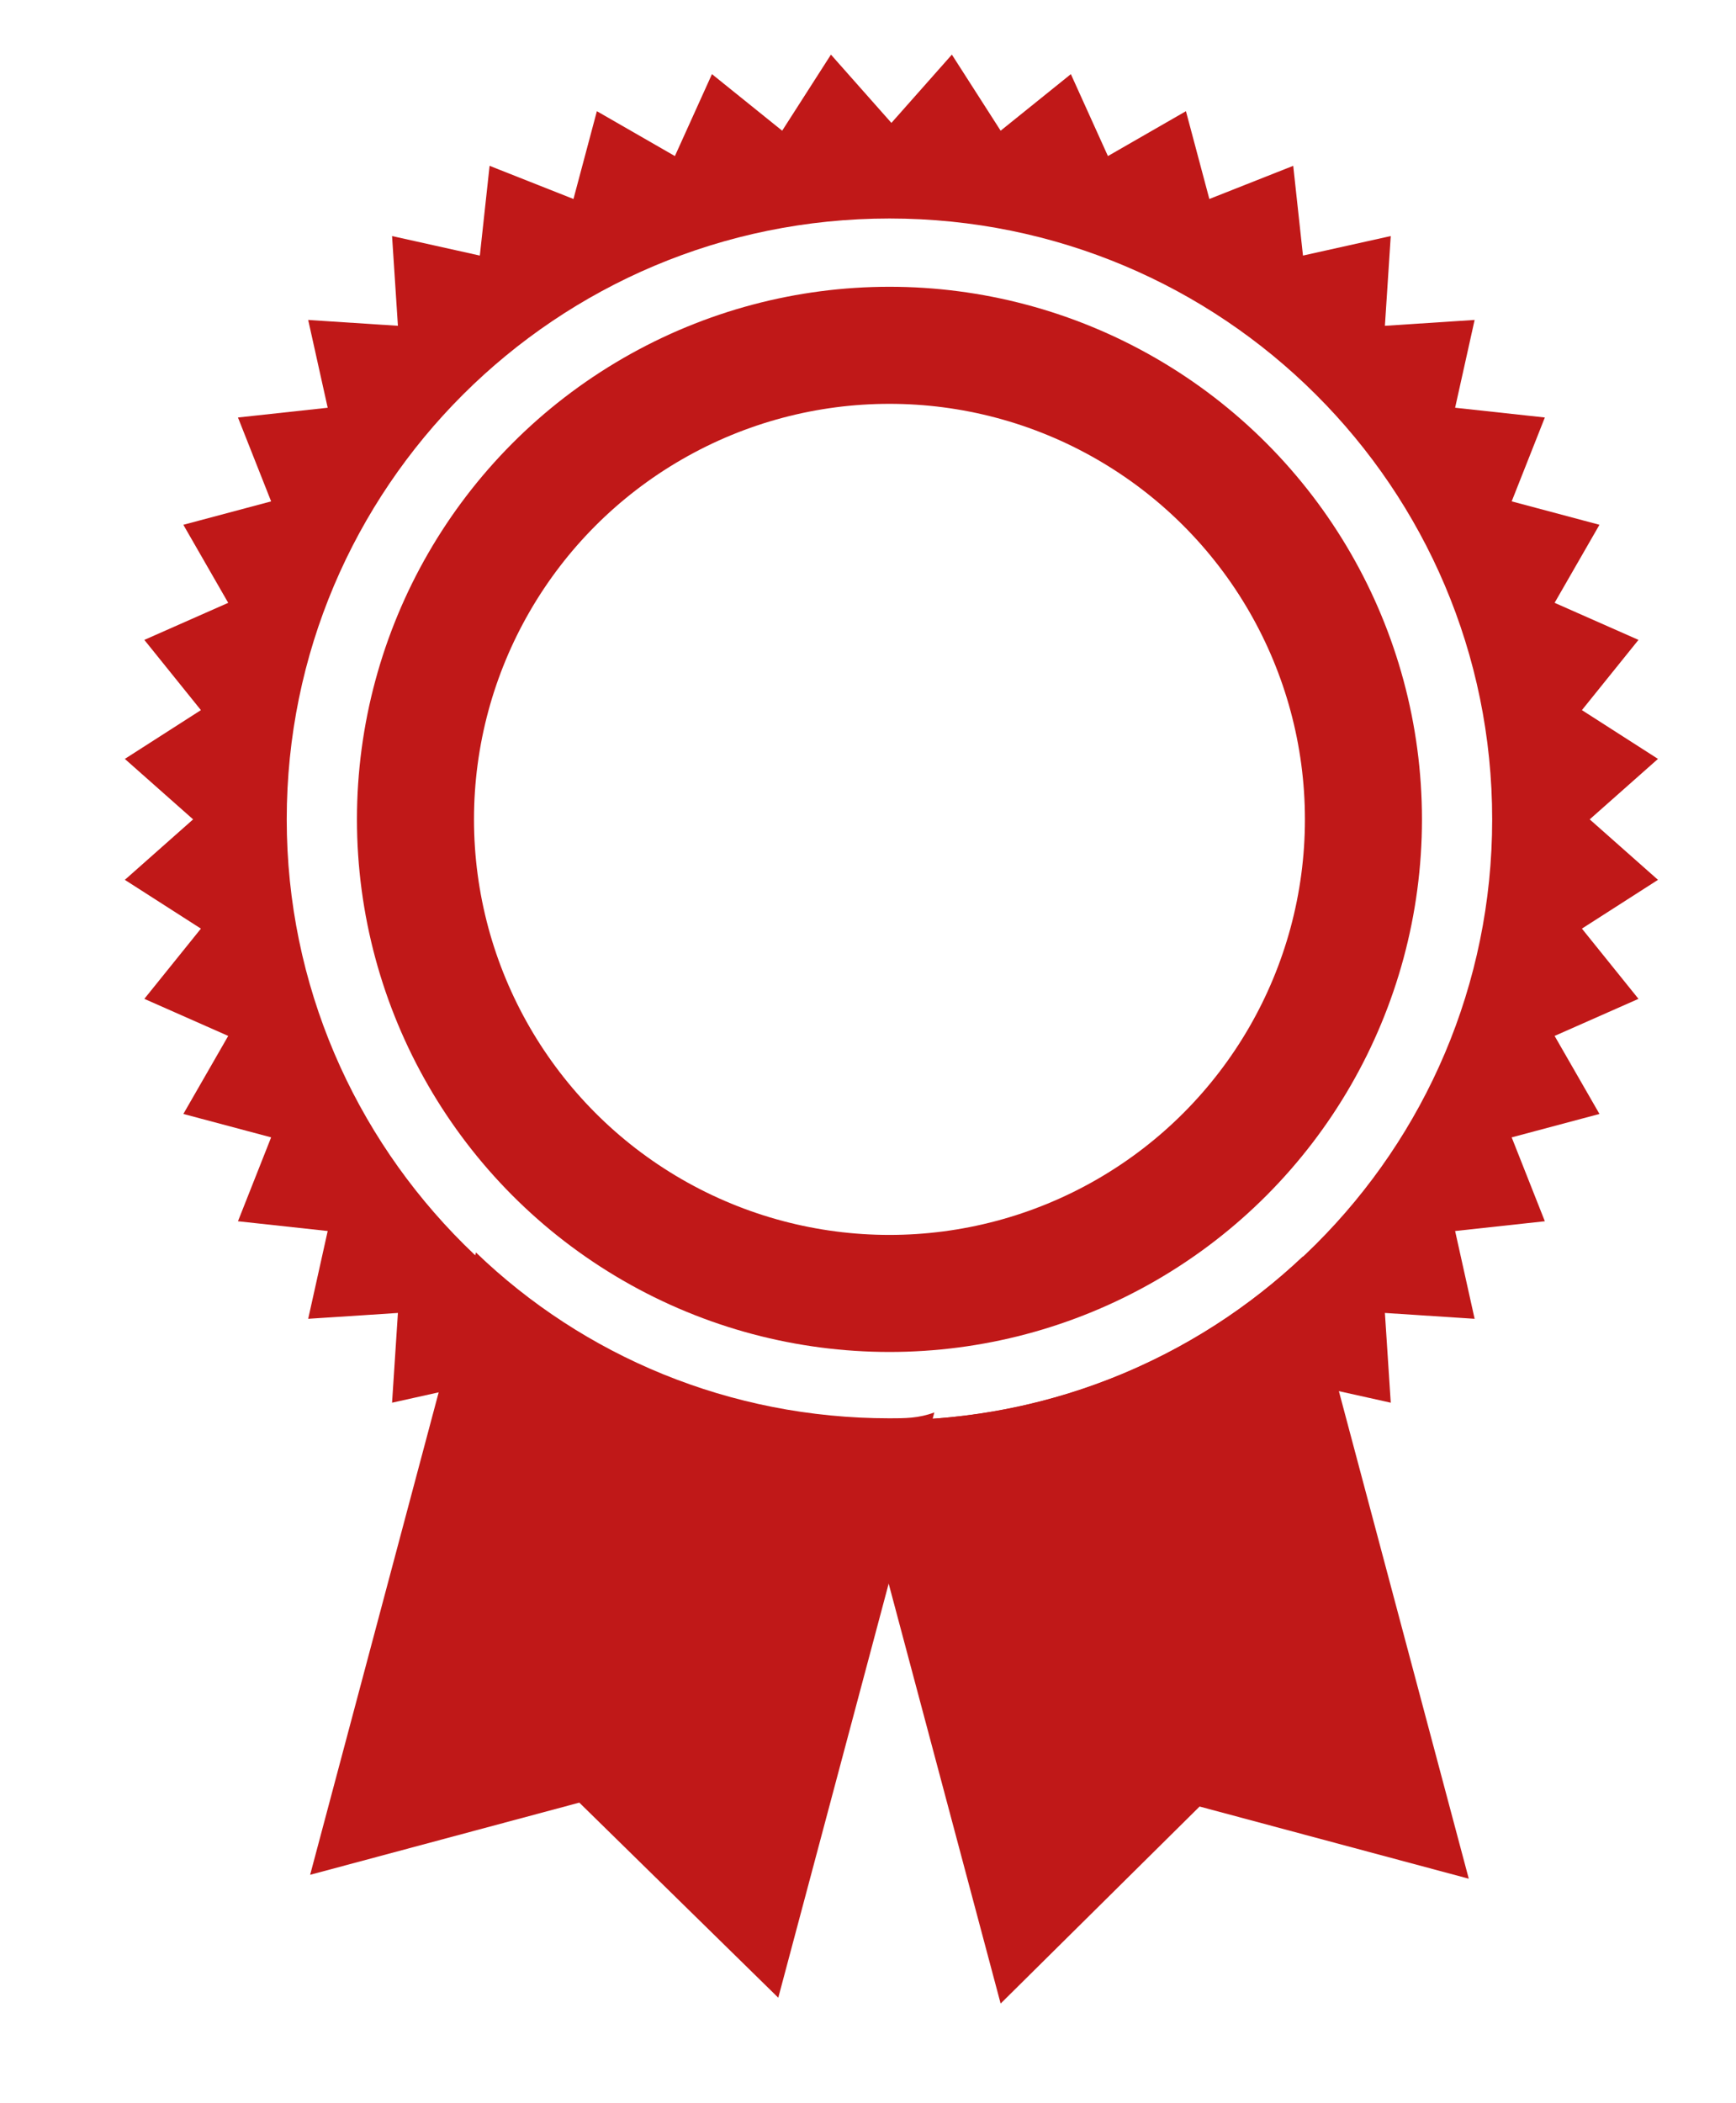 <?xml version="1.0" encoding="UTF-8"?>
<!-- Generator: Adobe Illustrator 28.0.0, SVG Export Plug-In . SVG Version: 6.00 Build 0)  -->
<svg xmlns="http://www.w3.org/2000/svg" xmlns:xlink="http://www.w3.org/1999/xlink" version="1.1" id="Layer_1" x="0px" y="0px" viewBox="0 0 89 107.8" style="enable-background:new 0 0 89 107.8;" xml:space="preserve">
<style type="text/css">
	.st0{fill:#C01818;}
	.st1{fill:none;stroke:#C01818;stroke-width:6;stroke-miterlimit:10;}
</style>
<g>
	<g>
		<path class="st0" d="M81.5,42l3.5-3.1l-3.9-2.5l2.9-3.6l-4.3-1.9l2.3-4l-4.5-1.2l1.7-4.3l-4.6-0.5l1-4.5L71,16.7l0.3-4.6l-4.5,1    l-0.5-4.6L62,10.2l-1.2-4.5l-4,2.3l-1.9-4.2l-3.6,2.9l-2.5-3.9l-3.1,3.5l-3.1-3.5l-2.5,3.9l-3.6-2.9L34.6,8l-4-2.3l-1.2,4.5    l-4.3-1.7l-0.5,4.6l-4.5-1l0.3,4.6l-4.6-0.3l1,4.5l-4.6,0.5l1.7,4.3l-4.5,1.2l2.3,4l-4.3,1.9l2.9,3.6l-3.9,2.5L9.9,42l-3.5,3.1    l3.9,2.5l-2.9,3.6l4.3,1.9l-2.3,4l4.5,1.2l-1.7,4.3l4.6,0.5l-1,4.5l4.6-0.3l-0.3,4.6l4.5-1l0.5,4.6l4.3-1.7l1.2,4.5l4-2.3l1.9,4.2    l3.6-2.9l2.5,3.9l3.1-3.5l3.1,3.5l2.5-3.9l3.6,2.9l1.9-4.2l4,2.3l1.2-4.5l4.3,1.7l0.5-4.6l4.5,1L71,67.3l4.6,0.3l-1-4.5l4.6-0.5    l-1.7-4.3l4.5-1.2l-2.3-4l4.3-1.9l-2.9-3.6l3.9-2.5L81.5,42z M45.6,72.8c-17,0-30.9-13.8-30.9-30.8s13.8-30.8,30.9-30.8    S76.5,25,76.5,42S62.7,72.8,45.6,72.8z"></path>
		<path class="st0" d="M45.6,72.8c-0.8,0-1.5,0-2.3-0.1l8,30l10.2-10.1l13.8,3.7l-8.5-31.9C61.3,69.6,53.9,72.8,45.6,72.8z"></path>
		<ellipse class="st1" cx="45.6" cy="42" rx="24.3" ry="24.3"></ellipse>
	</g>
	<path class="st0" d="M45.6,72.7c-8.2,0-15.7-3.2-21.2-8.5l-8.5,31.9l13.8-3.7l10.2,10l8-30C47.1,72.7,46.4,72.7,45.6,72.7z"></path>
</g>
</svg>
